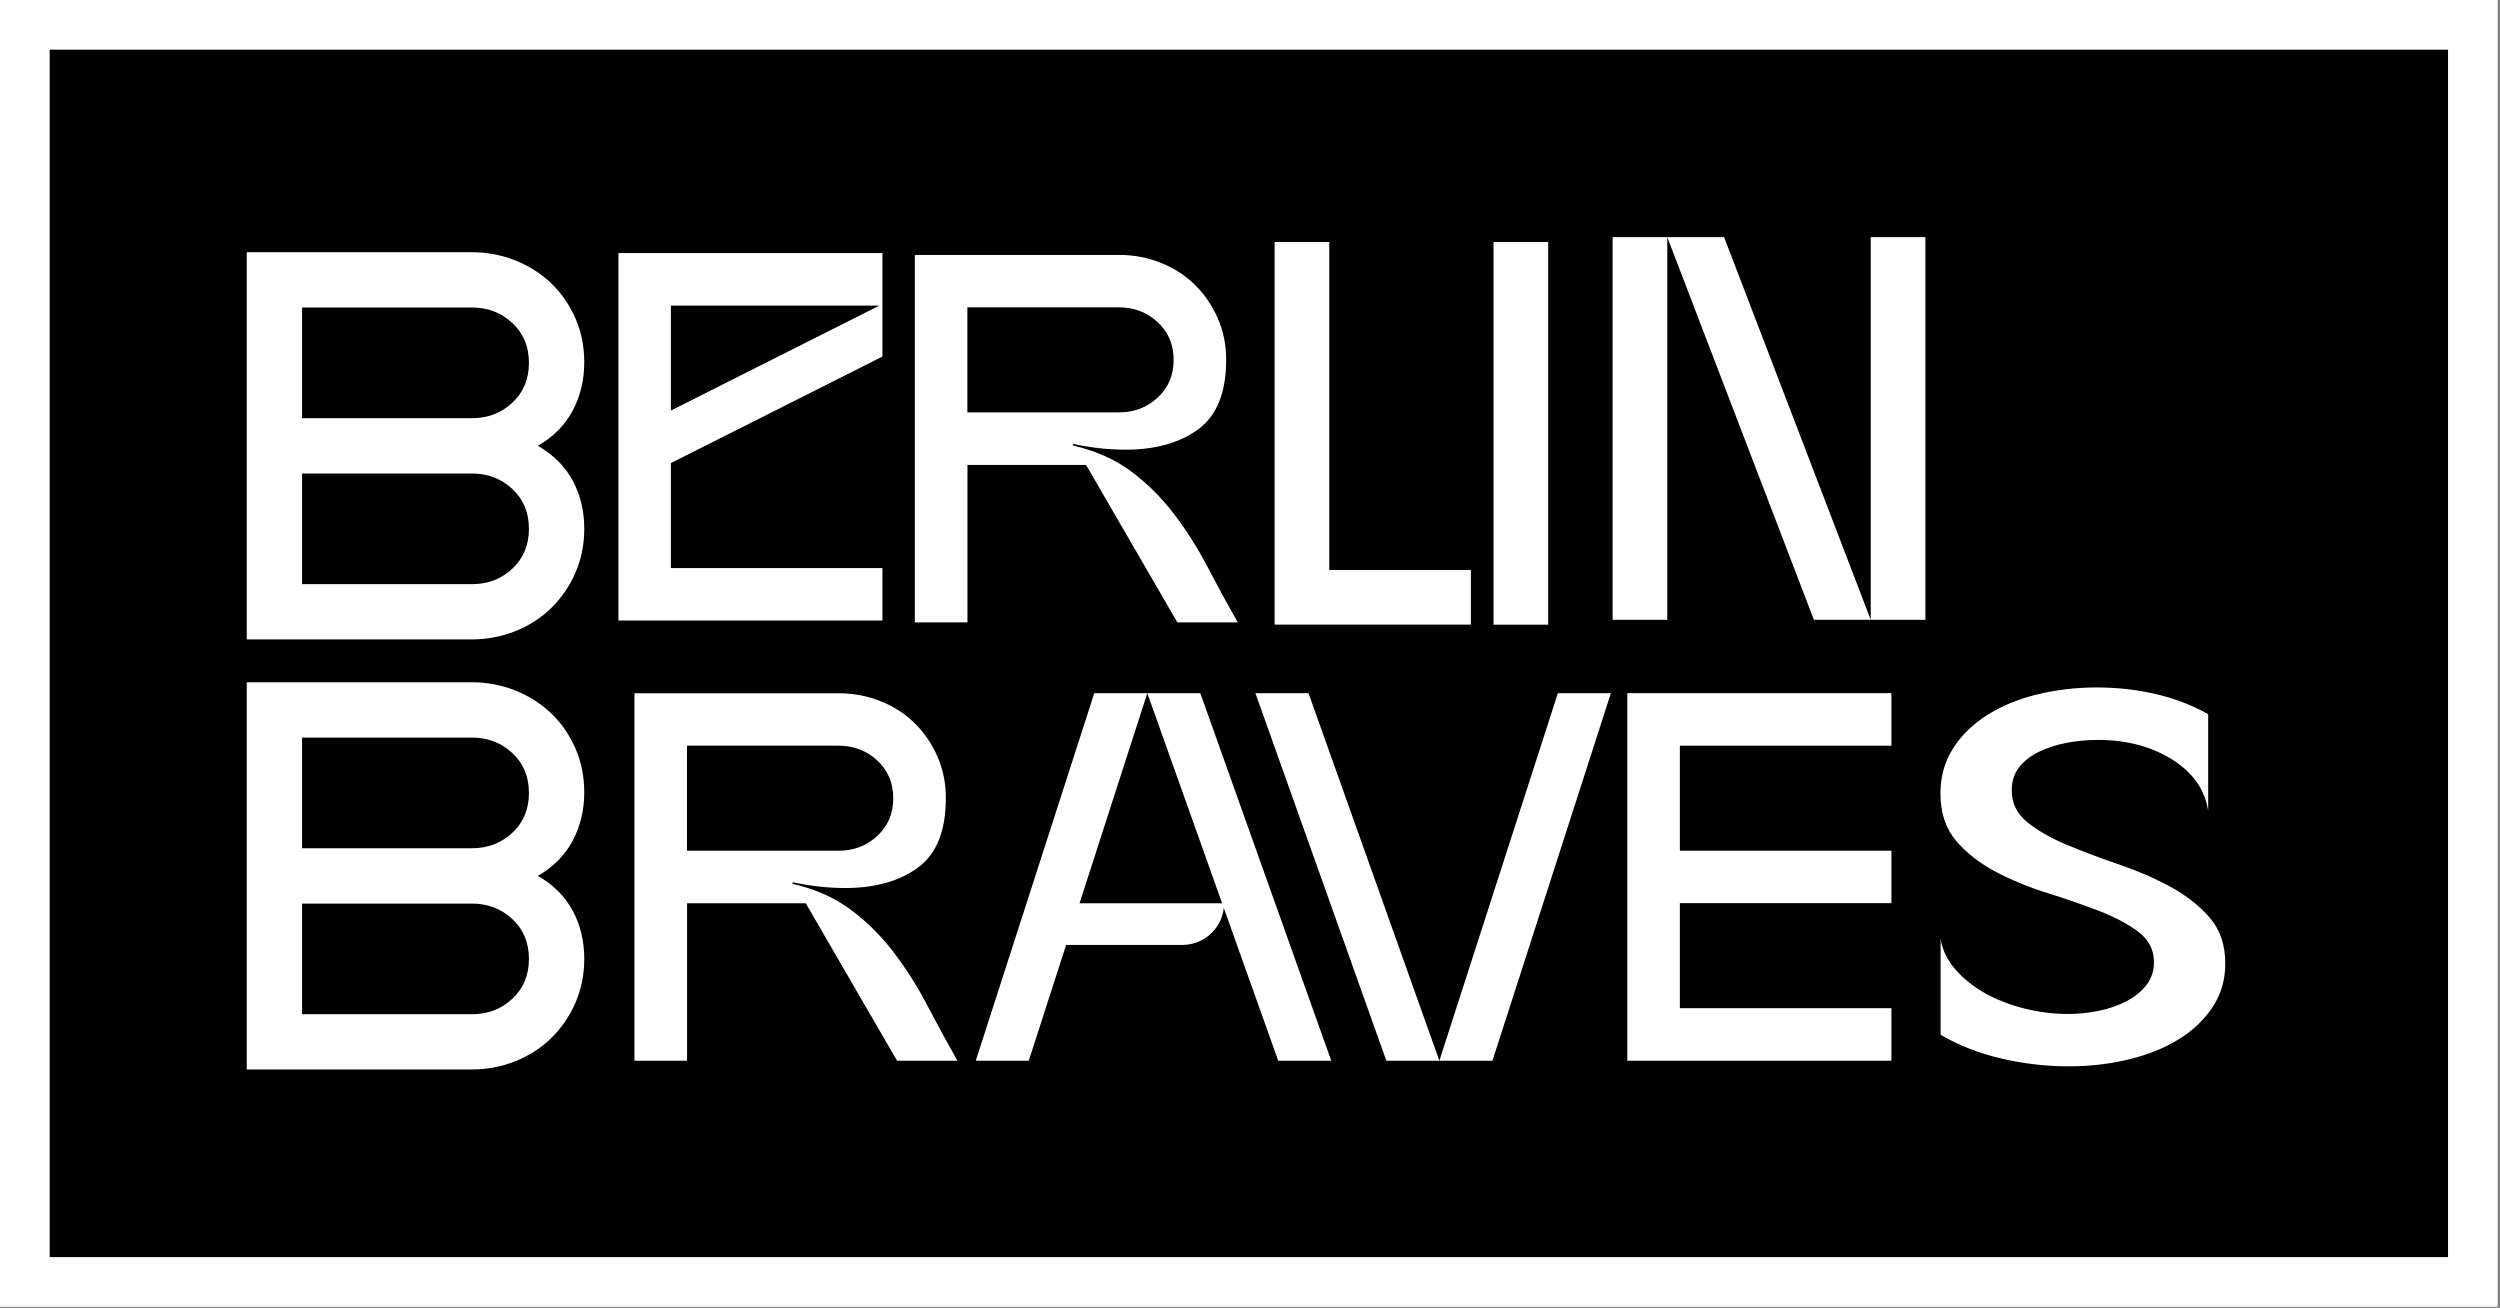 <svg width="302" height="158" viewBox="0 0 302 158" fill="none" xmlns="http://www.w3.org/2000/svg">
<rect x="0" y="0" width="302" height="158" fill="#808080" stroke="none"/>
<rect x="3" y="3" width="295.726" height="151.859" fill="black"/>
<rect x="3" y="3" width="295.726" height="151.859" stroke="white" stroke-width="6"/>
<mask id="mask0_809_623" style="mask-type:luminance" maskUnits="userSpaceOnUse" x="-386" y="-227" width="792" height="612">
<path d="M405.628 -226.787H-385.639V384.646H405.628V-226.787Z" fill="white"/>
</mask>
<g mask="url(#mask0_809_623)">
<path d="M153.973 29.235H160.577V68.859H177.681V75.453H153.973V29.235Z" fill="white"/>
<path d="M187.022 29.235H180.418V75.463H187.022V29.235Z" fill="white"/>
<path d="M29.807 30.465H56.941C58.81 30.465 60.588 30.794 62.257 31.464C63.925 32.133 65.374 33.052 66.603 34.241C67.831 35.42 68.8 36.829 69.51 38.447C70.219 40.076 70.579 41.844 70.579 43.762C70.579 45.9 70.109 47.848 69.18 49.607C68.241 51.365 66.842 52.784 64.974 53.853C66.842 54.922 68.251 56.331 69.18 58.059C70.119 59.797 70.579 61.736 70.579 63.873C70.579 65.792 70.219 67.56 69.51 69.189C68.8 70.817 67.831 72.226 66.603 73.435C65.374 74.634 63.925 75.573 62.257 76.242C60.588 76.912 58.81 77.241 56.941 77.241H29.807V30.454V30.465ZM36.49 50.516H57.011C58.93 50.516 60.558 49.897 61.887 48.648C63.226 47.399 63.895 45.8 63.895 43.832C63.895 41.864 63.226 40.265 61.887 39.017C60.548 37.768 58.92 37.148 57.011 37.148H36.49V50.516ZM57.011 70.567C58.93 70.567 60.558 69.948 61.887 68.699C63.226 67.45 63.895 65.852 63.895 63.883C63.895 61.915 63.226 60.317 61.887 59.068C60.548 57.819 58.92 57.2 57.011 57.2H36.49V70.567H57.011Z" fill="white"/>
<path d="M29.807 82.416H56.941C58.81 82.416 60.588 82.746 62.257 83.415C63.925 84.085 65.374 85.004 66.603 86.193C67.831 87.372 68.8 88.781 69.51 90.399C70.219 92.028 70.579 93.796 70.579 95.714C70.579 97.852 70.109 99.8 69.18 101.559C68.241 103.317 66.842 104.736 64.974 105.805C66.842 106.874 68.251 108.282 69.18 110.011C70.119 111.749 70.579 113.687 70.579 115.825C70.579 117.744 70.219 119.512 69.51 121.14C68.8 122.769 67.831 124.178 66.603 125.387C65.374 126.585 63.925 127.525 62.257 128.194C60.588 128.863 58.81 129.193 56.941 129.193H29.807V82.406V82.416ZM36.49 102.468H57.011C58.93 102.468 60.558 101.848 61.887 100.6C63.226 99.351 63.895 97.752 63.895 95.784C63.895 93.816 63.226 92.217 61.887 90.968C60.548 89.72 58.92 89.1 57.011 89.1H36.49V102.468ZM57.011 122.519C58.93 122.519 60.558 121.9 61.887 120.651C63.226 119.402 63.895 117.804 63.895 115.835C63.895 113.867 63.226 112.269 61.887 111.02C60.548 109.771 58.92 109.152 57.011 109.152H36.49V122.519H57.011Z" fill="white"/>
<path d="M76.643 128.134V83.745H101.31C103.088 83.745 104.767 84.065 106.355 84.694C107.944 85.323 109.312 86.213 110.481 87.352C111.64 88.491 112.559 89.839 113.239 91.378C113.918 92.927 114.258 94.605 114.258 96.423C114.258 100.36 113.139 103.147 110.901 104.795C108.653 106.444 105.716 107.273 102.089 107.273C100.061 107.273 97.943 107.043 95.745 106.574V106.764C98.492 107.403 100.84 108.442 102.788 109.901C104.737 111.359 106.455 113.068 107.954 115.036C109.452 117.004 110.801 119.112 111.98 121.38C113.159 123.638 114.388 125.896 115.656 128.134H108.363L97.333 109.111H82.997V128.134H76.653H76.643ZM82.987 102.767H101.31C103.128 102.767 104.677 102.178 105.965 100.989C107.254 99.81 107.904 98.281 107.904 96.423C107.904 94.565 107.254 93.046 105.965 91.858C104.677 90.679 103.118 90.079 101.31 90.079H82.987V102.757V102.767Z" fill="white"/>
<path d="M167.47 128.134L151.654 83.735H158.068L173.874 128.134L188.19 83.735H194.595L180.288 128.134H167.47Z" fill="white"/>
<path d="M144.998 83.735L160.813 128.134H154.409L138.594 83.735L124.277 128.134H117.873L132.19 83.735H144.998Z" fill="white"/>
<path d="M196.582 83.735H228.482V90.079H202.926V102.767H228.482V109.101H202.926V121.789H228.482V128.134H196.582V83.735Z" fill="white"/>
<path d="M234.416 113.417C234.646 114.776 235.245 116.005 236.225 117.124C237.204 118.243 238.393 119.192 239.791 119.981C241.19 120.76 242.768 121.38 244.517 121.819C246.265 122.259 248.024 122.489 249.802 122.489C251.061 122.489 252.31 122.359 253.539 122.109C254.767 121.859 255.886 121.46 256.895 120.94C257.894 120.411 258.704 119.761 259.303 118.972C259.903 118.193 260.202 117.274 260.202 116.215C260.202 114.736 259.573 113.517 258.314 112.568C257.055 111.619 255.457 110.77 253.539 110.03C251.62 109.291 249.542 108.572 247.304 107.872C245.066 107.173 242.988 106.314 241.07 105.305C239.152 104.286 237.563 103.047 236.295 101.568C235.036 100.09 234.406 98.181 234.406 95.864C234.406 93.835 234.906 92.027 235.915 90.439C236.914 88.85 238.283 87.511 240.001 86.412C241.719 85.313 243.728 84.474 246.015 83.905C248.303 83.335 250.741 83.045 253.329 83.045C255.736 83.045 258.084 83.305 260.382 83.835C262.67 84.364 264.798 85.174 266.746 86.272V97.942C266.347 95.364 264.878 93.296 262.36 91.727C259.843 90.159 256.855 89.38 253.419 89.38C252.16 89.38 250.911 89.499 249.682 89.729C248.453 89.959 247.334 90.319 246.325 90.808C245.316 91.298 244.517 91.917 243.917 92.677C243.318 93.436 243.018 94.365 243.018 95.464C243.018 97.032 243.648 98.321 244.907 99.33C246.165 100.339 247.754 101.259 249.682 102.058C251.6 102.857 253.678 103.646 255.916 104.406C258.154 105.165 260.232 106.064 262.151 107.103C264.069 108.142 265.657 109.391 266.926 110.84C268.185 112.298 268.814 114.147 268.814 116.385C268.814 118.373 268.295 120.141 267.266 121.68C266.237 123.228 264.858 124.527 263.14 125.576C261.421 126.635 259.413 127.434 257.125 127.984C254.837 128.533 252.43 128.813 249.902 128.813C247.154 128.813 244.427 128.493 241.739 127.864C239.042 127.235 236.604 126.275 234.426 125.007V113.397L234.416 113.417Z" fill="white"/>
<path d="M142.832 114.147H128.426V109.112H147.868C147.868 111.899 145.61 114.147 142.832 114.147Z" fill="white"/>
<path d="M74.707 30.574H106.597V36.918H81.041V49.596L106.597 36.728V43.072L81.041 55.941V68.619H106.597V74.963H74.707V30.574Z" fill="white"/>
<path d="M110.514 75.183V30.794H135.181C136.959 30.794 138.638 31.114 140.216 31.743C141.805 32.373 143.173 33.262 144.342 34.401C145.501 35.54 146.42 36.888 147.1 38.427C147.779 39.975 148.119 41.654 148.119 43.472C148.119 47.409 147 50.196 144.762 51.845C142.524 53.493 139.587 54.322 135.95 54.322C133.922 54.322 131.804 54.093 129.606 53.623V53.813C132.353 54.452 134.701 55.491 136.649 56.95C138.598 58.408 140.316 60.117 141.815 62.085C143.313 64.053 144.662 66.161 145.841 68.429C147.02 70.687 148.249 72.945 149.518 75.183H142.224L131.195 56.16H116.868V75.183H110.524H110.514ZM116.858 49.816H135.181C136.999 49.816 138.548 49.227 139.837 48.038C141.125 46.859 141.775 45.331 141.775 43.472C141.775 41.614 141.125 40.095 139.837 38.907C138.548 37.728 136.999 37.128 135.181 37.128H116.858V49.806V49.816Z" fill="white"/>
<path d="M194.803 28.646H208.27L225.984 74.873V28.646H232.588V74.873H219.12L201.407 28.646V74.873H194.803V28.646Z" fill="white"/>
</g>
</svg>

